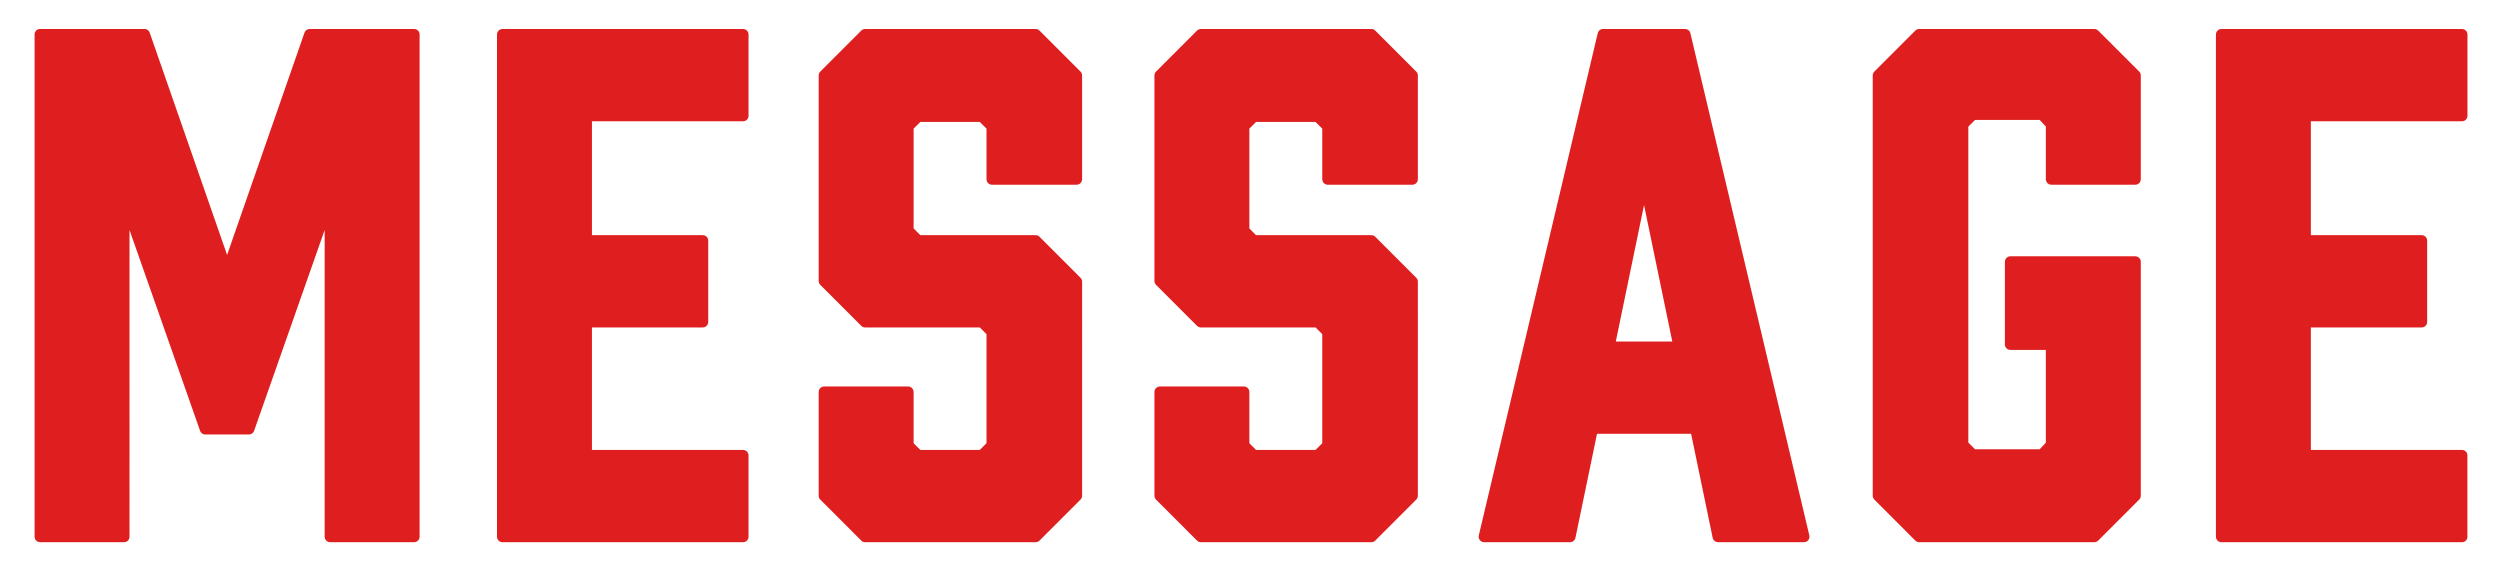 <svg xmlns="http://www.w3.org/2000/svg" xmlns:xlink="http://www.w3.org/1999/xlink" width="227" height="52" viewBox="0 0 227 52">
  <defs>
    <style>
      .cls-1 {
        fill: #df1f1f;
        stroke: #df1f1f;
        stroke-linejoin: round;
        stroke-width: 1px;
        fill-rule: evenodd;
        filter: url(#filter);
      }
    </style>
    <filter id="filter" x="35" y="318" width="227" height="52" filterUnits="userSpaceOnUse">
      <feFlood result="flood" flood-color="#fff"/>
      <feComposite result="composite" operator="in" in2="SourceGraphic"/>
      <feBlend result="blend" in2="SourceGraphic"/>
    </filter>
  </defs>
  <g transform="translate(-35 -318)" style="fill: #df1f1f; filter: url(#filter)">
    <path id="MESSAGE" class="cls-1" d="M64.979,335.952v30.779H72.6v-45.6h-9.48l-7.5,21.539-7.5-21.539H38.64v45.6h7.62V335.952l7.38,21H57.6Zm37.488,30.779v-7.379H88.248v-12.12h10.56v-7.38H88.248V328.513h14.219v-7.38H80.628v45.6h21.839Zm30.288-32.458v-9.42l-3.72-3.72H113.556l-3.72,3.72v18.659l3.72,3.72h10.619l0.9,0.9v10.32l-0.9.9h-5.819l-0.9-.9v-4.86h-7.62v9.419l3.72,3.72h15.479l3.72-3.72V343.572l-3.72-3.72H118.356l-0.9-.9v-9.479l0.9-.9h5.819l0.9,0.9v4.8h7.68Zm30.486,0v-9.42l-3.72-3.72H144.042l-3.72,3.72v18.659l3.72,3.72h10.619l0.9,0.9v10.32l-0.9.9h-5.819l-0.9-.9v-4.86h-7.62v9.419l3.72,3.72h15.479l3.72-3.72V343.572l-3.72-3.72H148.842l-0.9-.9v-9.479l0.9-.9h5.819l0.9,0.9v4.8h7.68ZM191,366.731h7.8l-10.8-45.6h-7.439l-10.8,45.6h7.8l2.04-9.839h9.359Zm-9.9-17.219,3.179-15.359,3.18,15.359H181.1Zm28.164,17.219h15.9l3.72-3.72V341.772h-11.34v7.5h3.72v9.12l-0.84.9h-6.3l-0.9-.9v-29.1l0.9-.9h6.3l0.84,0.9v4.98h7.62v-9.42l-3.72-3.72h-15.9l-3.72,3.72v38.158Zm49.277,0v-7.379H244.326v-12.12h10.559v-7.38H244.326V328.513h14.219v-7.38H236.706v45.6h21.839Z" style="stroke: inherit; filter: none; fill: inherit"/>
  </g>
  <use transform="translate(-35 -318)" xlink:href="#MESSAGE" style="stroke: #df1f1f; filter: none; fill: none"/>
</svg>
